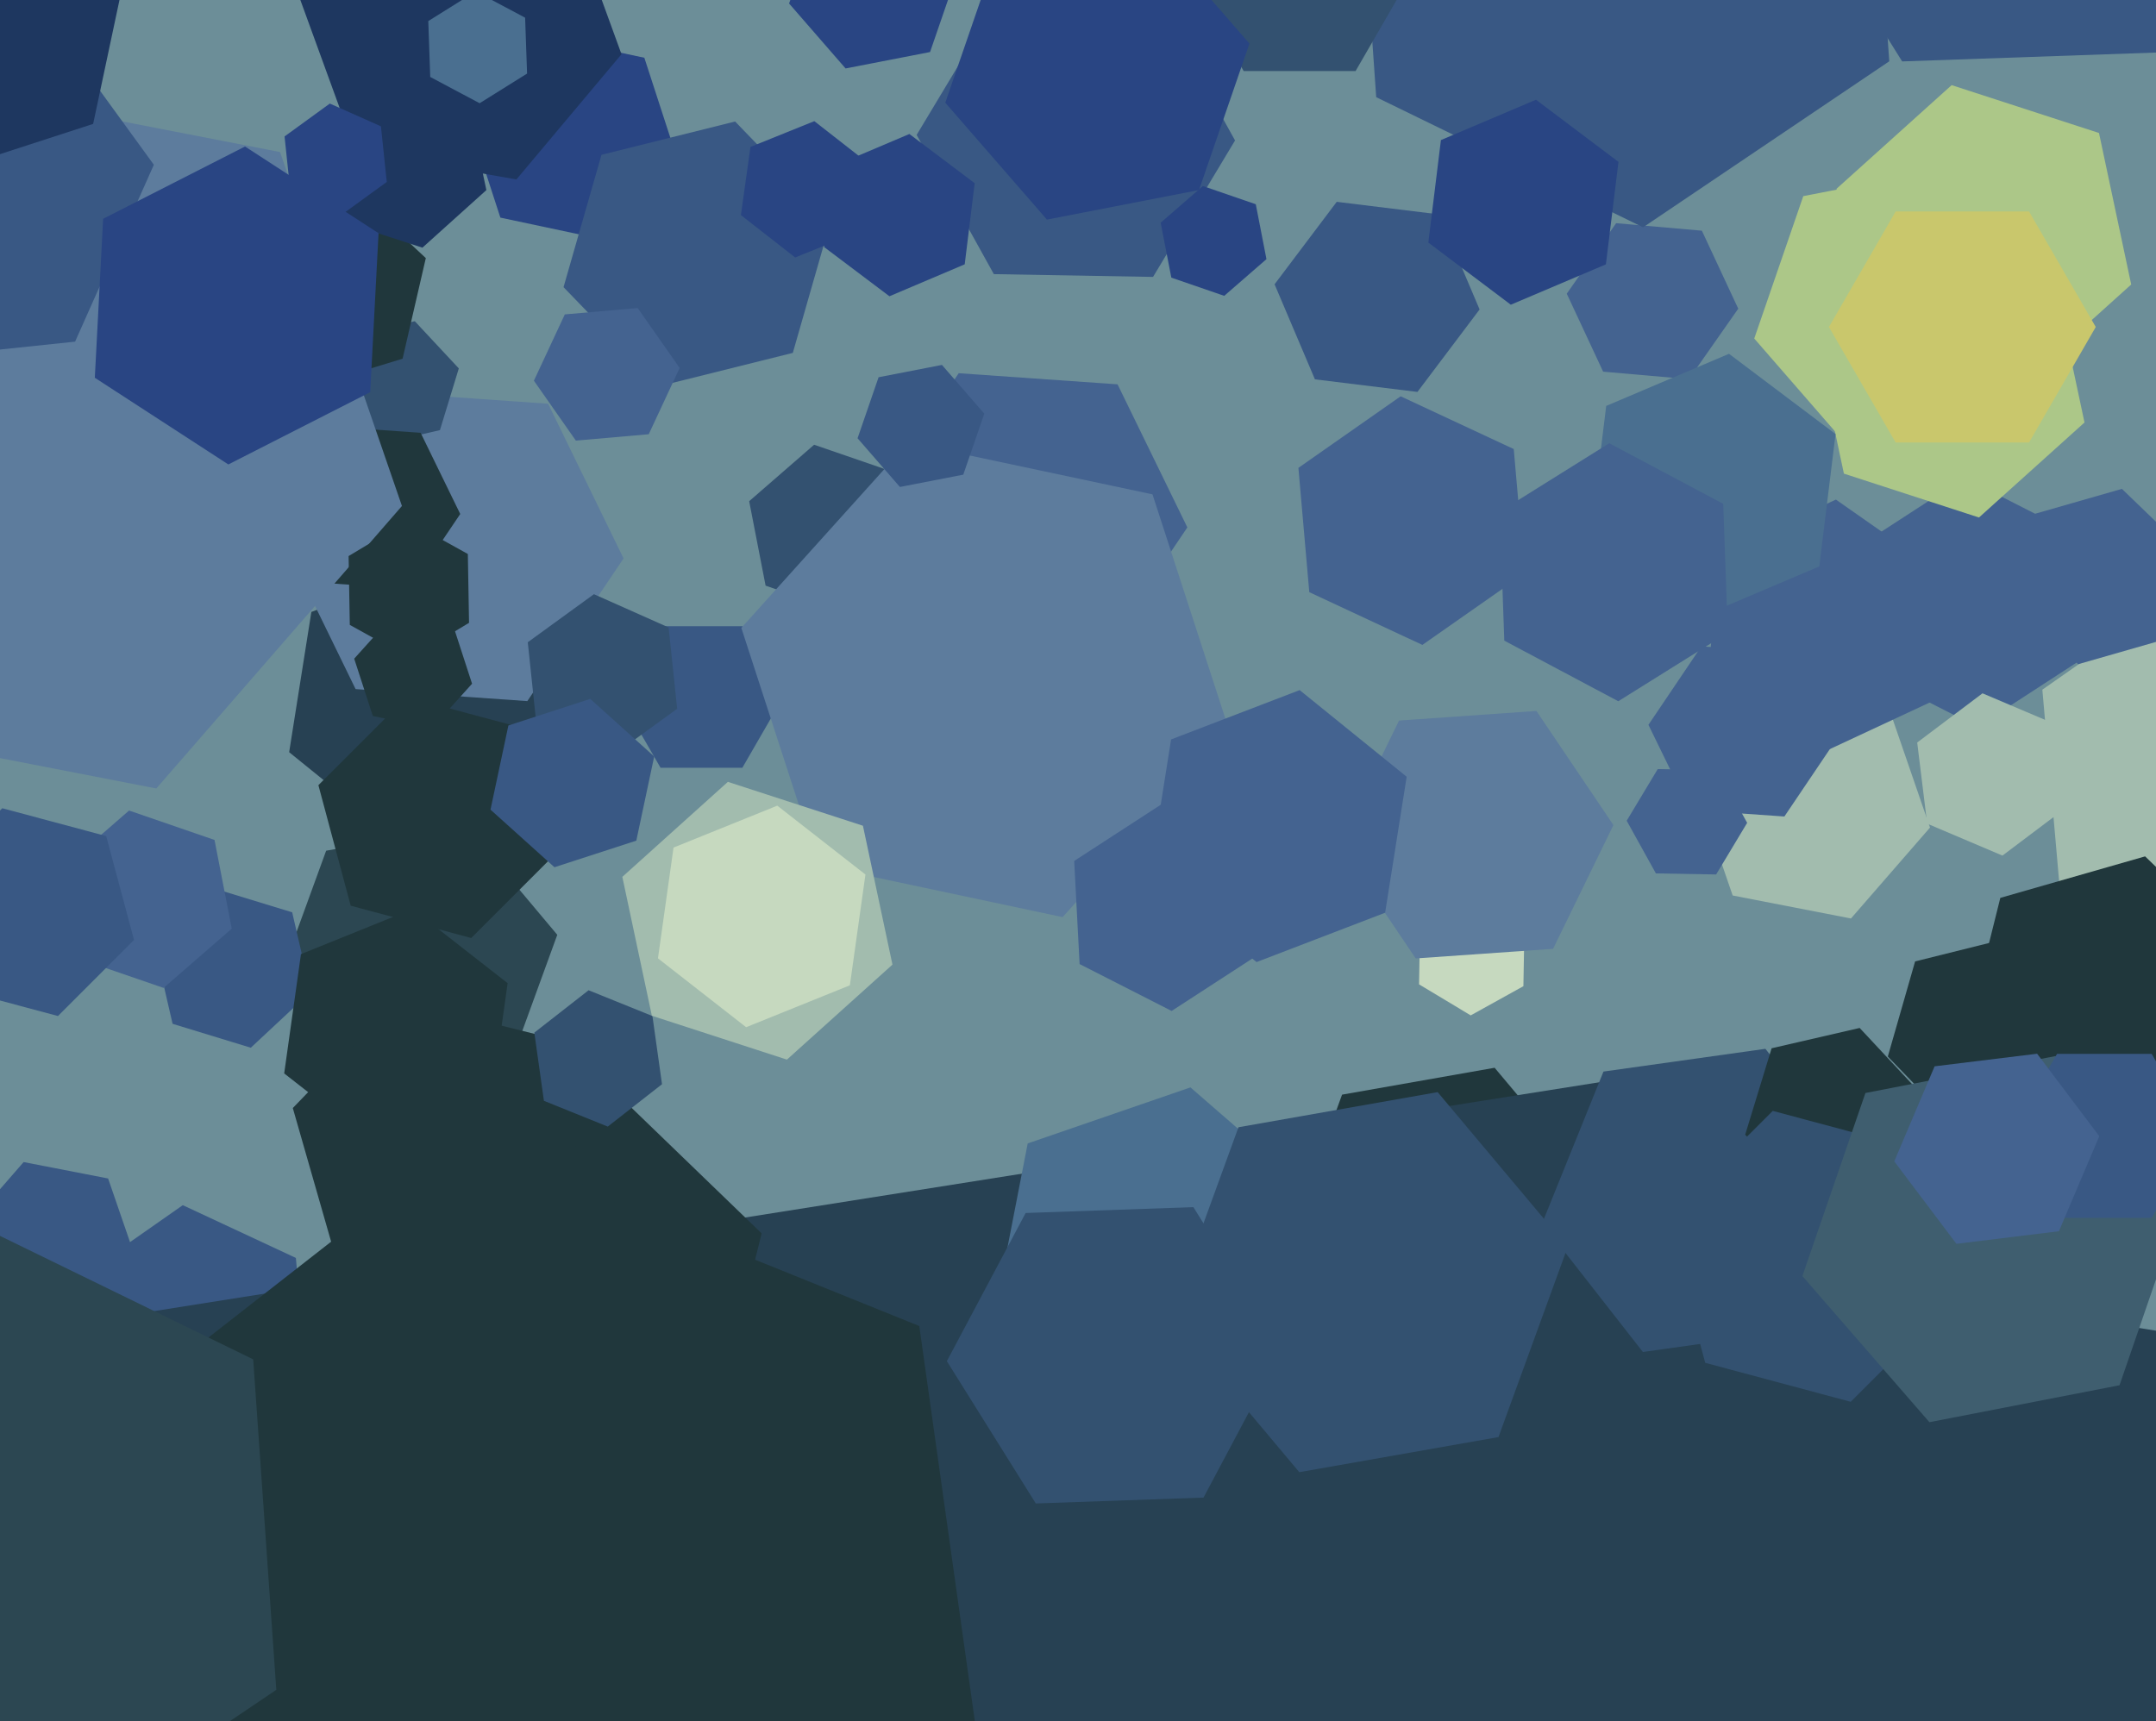 <svg xmlns="http://www.w3.org/2000/svg" width="501px" height="400px">
  <rect width="501" height="400" fill="rgb(108,142,152)"/>
  <polygon points="403.924,71.743 392.452,88.126 372.528,86.383 364.076,68.257 375.548,51.874 395.472,53.617" fill="rgb(68,99,144)"/>
  <polygon points="439.017,14.248 381.813,52.832 319.796,22.584 314.983,-46.248 372.187,-84.832 434.204,-54.584" fill="rgb(57,88,132)"/>
  <polygon points="118.212,248.279 85.713,254.01 64.501,228.73 75.788,197.721 108.287,191.99 129.499,217.27" fill="rgb(44,71,82)"/>
  <polygon points="123.646,183.768 92.838,195.594 67.192,174.826 72.354,142.232 103.162,130.406 128.808,151.174" fill="rgb(39,65,83)"/>
  <polygon points="286.994,32.646 267.938,64.361 230.944,63.715 213.006,31.354 232.062,-0.361 269.056,0.285" fill="rgb(57,88,132)"/>
  <polygon points="448.486,192.343 430.116,213.475 402.63,208.132 393.514,181.657 411.884,160.525 439.37,165.868" fill="rgb(162,188,174)"/>
  <polygon points="448.575,163.207 421.385,175.886 396.811,158.679 399.425,128.793 426.615,116.114 451.189,133.321" fill="rgb(68,99,144)"/>
  <polygon points="354,229.211 341.756,235.998 329.755,228.787 330,214.789 342.244,208.002 354.245,215.213" fill="rgb(198,217,191)"/>
  <polygon points="31.633,292.816 18.511,307.91 -1.121,304.094 -7.633,285.184 5.489,270.09 25.121,273.906" fill="rgb(57,88,132)"/>
  <polygon points="157.454,37.198 140.725,55.776 116.272,50.579 108.546,26.802 125.275,8.224 149.728,13.421" fill="rgb(41,69,131)"/>
  <polygon points="182.0,162.0 172.5,178.454 153.5,178.454 144.0,162.0 153.5,145.546 172.5,145.546" fill="rgb(57,88,132)"/>
  <polygon points="71.283,321.256 47.528,337.89 21.245,325.634 18.717,296.744 42.472,280.11 68.755,292.366" fill="rgb(57,88,132)"/>
  <polygon points="358.14,309.578 322.687,315.829 299.547,288.251 311.86,254.422 347.313,248.171 370.453,275.749" fill="rgb(32,55,60)"/>
  <polygon points="184.229,82.019 153.18,89.76 130.951,66.742 139.771,35.981 170.82,28.24 193.049,51.258" fill="rgb(57,88,132)"/>
  <polygon points="343.821,71.925 329.378,91.092 305.556,88.167 296.179,66.075 310.622,46.908 334.444,49.833" fill="rgb(57,88,132)"/>
  <polygon points="294.292,60.232 284.481,68.761 272.189,64.529 269.708,51.768 279.519,43.239 291.811,47.471" fill="rgb(41,69,131)"/>
  <polygon points="275.91,122.581 255.22,153.255 218.31,150.674 202.09,117.419 222.78,86.745 259.69,89.326" fill="rgb(68,99,144)"/>
  <polygon points="144.903,129.79 122.535,162.952 82.632,160.162 65.097,124.21 87.465,91.048 127.368,93.838" fill="rgb(93,124,157)"/>
  <polygon points="563.409,201.708 523.271,229.814 478.862,209.105 474.591,160.292 514.729,132.186 559.138,152.895" fill="rgb(162,188,174)"/>
  <polygon points="102.23,99.97 87.614,103.345 77.384,92.374 81.77,78.03 96.386,74.655 106.616,85.626" fill="rgb(51,81,112)"/>
  <polygon points="106.949,119.465 95.206,136.875 74.257,135.41 65.051,116.535 76.794,99.125 97.743,100.59" fill="rgb(32,55,60)"/>
  <polygon points="481.918,910.978 100.67,971.362 -142.248,671.384 -3.918,311.022 377.33,250.638 620.248,550.616" fill="rgb(39,65,83)"/>
  <polygon points="93.402,117.6 36.324,183.26 -49.077,166.66 -77.402,84.4 -20.324,18.74 65.077,35.34" fill="rgb(93,124,157)"/>
  <polygon points="93.552,83.368 70.601,90.385 53.049,74.017 58.448,50.632 81.399,43.615 98.951,59.983" fill="rgb(32,55,60)"/>
  <polygon points="211.91,129.511 196.816,142.633 177.906,136.121 174.09,116.489 189.184,103.367 208.094,109.879" fill="rgb(51,81,112)"/>
  <polygon points="360.894,220.529 328.972,222.761 311.078,196.232 325.106,167.471 357.028,165.239 374.922,191.768" fill="rgb(93,124,157)"/>
  <polygon points="144.423,12.599 119.997,41.708 82.574,35.11 69.577,-0.599 94.003,-29.708 131.426,-23.11" fill="rgb(30,55,96)"/>
  <polygon points="483.839,153.166 459.518,168.96 433.679,155.795 432.161,126.834 456.482,111.04 482.321,124.205" fill="rgb(68,99,144)"/>
  <polygon points="130.012,197.506 109.506,218.012 81.494,210.506 73.988,182.494 94.494,161.988 122.506,169.494" fill="rgb(32,55,60)"/>
  <polygon points="419.395,308.944 381.765,314.233 358.37,284.289 372.605,249.056 410.235,243.767 433.63,273.711" fill="rgb(51,81,112)"/>
  <polygon points="157.357,164.728 141.986,175.896 124.629,168.168 122.643,149.272 138.014,138.104 155.371,145.832" fill="rgb(51,81,112)"/>
  <polygon points="641.042,470.873 540.981,594.439 383.938,569.566 326.958,421.127 427.019,297.561 584.062,322.434" fill="rgb(39,65,83)"/>
  <polygon points="147.863,195.383 128.842,201.563 113.979,188.18 118.137,168.617 137.158,162.437 152.021,175.82" fill="rgb(57,88,132)"/>
  <polygon points="285.733,170.059 246.923,213.161 190.19,201.102 172.267,145.941 211.077,102.839 267.81,114.898" fill="rgb(93,124,157)"/>
  <polygon points="164.406,337.122 114.42,351.455 77.014,315.333 89.594,264.878 139.58,250.545 176.986,286.667" fill="rgb(32,55,60)"/>
  <polygon points="17.45,79.406 -27.303,84.11 -53.753,47.704 -35.45,6.594 9.303,1.89 35.753,38.296" fill="rgb(57,88,132)"/>
  <polygon points="299.188,318.242 261.368,331.265 231.179,305.023 238.812,265.758 276.632,252.735 306.821,278.977" fill="rgb(74,111,144)"/>
  <polygon points="113.021,44.18 98.158,57.563 79.137,51.383 74.979,31.82 89.842,18.437 108.863,24.617" fill="rgb(30,55,96)"/>
  <polygon points="515.177,257.313 481.533,266.96 456.356,242.647 464.823,208.687 498.467,199.04 523.644,223.353" fill="rgb(32,55,60)"/>
  <polygon points="464.962,98.415 430.605,105.093 407.643,78.678 419.038,45.585 453.395,38.907 476.357,65.322" fill="rgb(172,199,136)"/>
  <polygon points="440.322,274.358 419.86,279.082 405.538,263.724 411.678,243.642 432.14,238.918 446.462,254.276" fill="rgb(32,55,60)"/>
  <polygon points="484.385,98.198 459.861,120.279 428.476,110.081 421.615,77.802 446.139,55.721 477.524,65.919" fill="rgb(172,199,136)"/>
  <polygon points="292.384,221.896 272.256,234.967 250.872,224.071 249.616,200.104 269.744,187.033 291.128,197.929" fill="rgb(68,99,144)"/>
  <polygon points="109.694,158.911 100.326,169.315 86.632,166.404 82.306,153.089 91.674,142.685 105.368,145.596" fill="rgb(32,55,60)"/>
  <polygon points="89.876,42.288 79.359,49.929 67.483,44.641 66.124,31.712 76.641,24.071 88.517,29.359" fill="rgb(41,69,131)"/>
  <polygon points="354.283,133.256 330.528,149.89 304.245,137.634 301.717,108.744 325.472,92.11 351.755,104.366" fill="rgb(68,99,144)"/>
  <polygon points="72.17,230.555 58.274,243.513 40.104,237.958 35.83,219.445 49.726,206.487 67.896,212.042" fill="rgb(57,88,132)"/>
  <polygon points="108.994,144.757 95.279,152.998 81.285,145.241 81.006,129.243 94.721,121.002 108.715,128.759" fill="rgb(32,55,60)"/>
  <polygon points="150.751,100.926 133.815,102.407 124.065,88.482 131.249,73.074 148.185,71.593 157.935,85.518" fill="rgb(68,99,144)"/>
  <polygon points="114.064,256.239 88.103,266.728 66.039,249.489 69.936,221.761 95.897,211.272 117.961,228.511" fill="rgb(32,55,60)"/>
  <polygon points="476.977,256.545 454.66,262.109 438.683,245.564 445.023,223.455 467.34,217.891 483.317,234.436" fill="rgb(32,55,60)"/>
  <polygon points="216.121,12.094 196.489,15.91 183.367,0.816 189.879,-18.094 209.511,-21.91 222.633,-6.816" fill="rgb(41,69,131)"/>
  <polygon points="373.167,61.444 351.075,70.821 331.908,56.378 334.833,32.556 356.925,23.179 376.092,37.622" fill="rgb(41,69,131)"/>
  <polygon points="135.96,274.467 111.647,299.644 77.687,291.177 68.04,257.533 92.353,232.356 126.313,240.823" fill="rgb(32,55,60)"/>
  <polygon points="279.667,348.074 240.691,349.435 220.024,316.361 238.333,281.926 277.309,280.565 297.976,313.639" fill="rgb(51,81,112)"/>
  <polygon points="153.835,251.994 141.227,261.844 126.392,255.851 124.165,240.006 136.773,230.156 151.608,236.149" fill="rgb(51,81,112)"/>
  <polygon points="53.856,215.837 38.007,229.614 18.151,222.777 14.144,202.163 29.993,188.386 49.849,195.223" fill="rgb(68,99,144)"/>
  <polygon points="422.758,131.656 394.222,143.769 369.464,125.113 373.242,94.344 401.778,82.231 426.536,100.887" fill="rgb(74,111,144)"/>
  <polygon points="401.488,147.084 376.047,162.982 349.559,148.898 348.512,118.916 373.953,103.018 400.441,117.102" fill="rgb(68,99,144)"/>
  <polygon points="207.385,224.198 182.861,246.279 151.476,236.081 144.615,203.802 169.139,181.721 200.524,191.919" fill="rgb(162,188,174)"/>
  <polygon points="328.0,-6.0 315.0,16.517 289.0,16.517 276.0,-6 289.0,-28.517 315.0,-28.517" fill="rgb(51,81,112)"/>
  <polygon points="197.488,229.007 173.381,238.747 152.893,222.74 156.512,196.993 180.619,187.253 201.107,203.26" fill="rgb(198,217,191)"/>
  <polygon points="223.841,110.321 209.116,113.183 199.276,101.862 204.159,87.679 218.884,84.817 228.724,96.138" fill="rgb(57,88,132)"/>
  <polygon points="21.644,28.795 -27.811,44.864 -66.455,10.069 -55.644,-40.795 -6.189,-56.864 32.455,-22.069" fill="rgb(30,55,96)"/>
  <polygon points="224.174,61.434 206.684,68.858 191.51,57.424 193.826,38.566 211.316,31.142 226.49,42.576" fill="rgb(41,69,131)"/>
  <polygon points="405.998,191.244 398.787,203.245 384.789,203 378.002,190.756 385.213,178.755 399.211,179" fill="rgb(68,99,144)"/>
  <polygon points="426.946,171.535 414.644,189.773 392.698,188.239 383.054,168.465 395.356,150.227 417.302,151.761" fill="rgb(68,99,144)"/>
  <polygon points="507.975,11.971 442.015,14.275 407.04,-41.697 438.025,-99.971 503.985,-102.275 538.96,-46.303" fill="rgb(57,88,132)"/>
  <polygon points="86.031,91.152 53.064,107.949 22.033,87.798 23.969,50.848 56.936,34.051 87.967,54.202" fill="rgb(41,69,131)"/>
  <polygon points="278.618,44.17 243.28,51.039 219.661,23.869 231.382,-10.17 266.72,-17.039 290.339,10.131" fill="rgb(41,69,131)"/>
  <polygon points="122.478,17.103 111.454,23.992 99.975,17.889 99.522,4.897 110.546,-1.992 122.025,4.111" fill="rgb(74,111,144)"/>
  <polygon points="454.807,301.059 430.059,325.807 396.251,316.749 387.193,282.941 411.941,258.193 445.749,267.251" fill="rgb(51,81,112)"/>
  <polygon points="503.106,148.588 482.92,154.376 467.814,139.788 472.894,119.412 493.08,113.624 508.186,128.212" fill="rgb(68,99,144)"/>
  <polygon points="495.238,66.125 468.485,90.213 434.247,79.089 426.762,43.875 453.515,19.787 487.753,30.911" fill="rgb(172,199,136)"/>
  <polygon points="229.626,422.08 139.005,492.881 32.379,449.801 16.374,335.92 106.995,265.119 213.621,308.199" fill="rgb(32,55,60)"/>
  <polygon points="492.523,321.962 448.349,330.548 418.827,296.586 433.477,254.038 477.651,245.452 507.173,279.414" fill="rgb(63,94,111)"/>
  <polygon points="199.608,53.851 184.773,59.844 172.165,49.994 174.392,34.149 189.227,28.156 201.835,38.006" fill="rgb(41,69,131)"/>
  <polygon points="64.207,392.755 0.371,435.812 -68.836,402.058 -74.207,325.245 -10.371,282.188 58.836,315.942" fill="rgb(44,71,82)"/>
  <polygon points="480.49,187.424 465.316,198.858 447.826,191.434 445.51,172.576 460.684,161.142 478.174,168.566" fill="rgb(162,188,174)"/>
  <polygon points="511.0,264.0 500.0,283.053 478.0,283.053 467.0,264.0 478.0,244.947 500.0,244.947" fill="rgb(57,88,132)"/>
  <polygon points="31.148,218.47 13.47,236.148 -10.678,229.678 -17.148,205.53 0.53,187.852 24.678,194.322" fill="rgb(57,88,132)"/>
  <polygon points="487.0,76.0 471.5,102.847 440.5,102.847 425.0,76.0 440.5,49.153 471.5,49.153" fill="rgb(201,199,108)"/>
  <polygon points="348.211,334.004 301.925,342.166 271.714,306.161 287.789,261.996 334.075,253.834 364.286,289.839" fill="rgb(51,81,112)"/>
  <polygon points="478.444,286.167 454.622,289.092 440.179,269.925 449.556,247.833 473.378,244.908 487.821,264.075" fill="rgb(68,99,144)"/>
  <polygon points="321.869,212.138 291.994,223.606 267.125,203.468 272.131,171.862 302.006,160.394 326.875,180.532" fill="rgb(68,99,144)"/>
</svg>